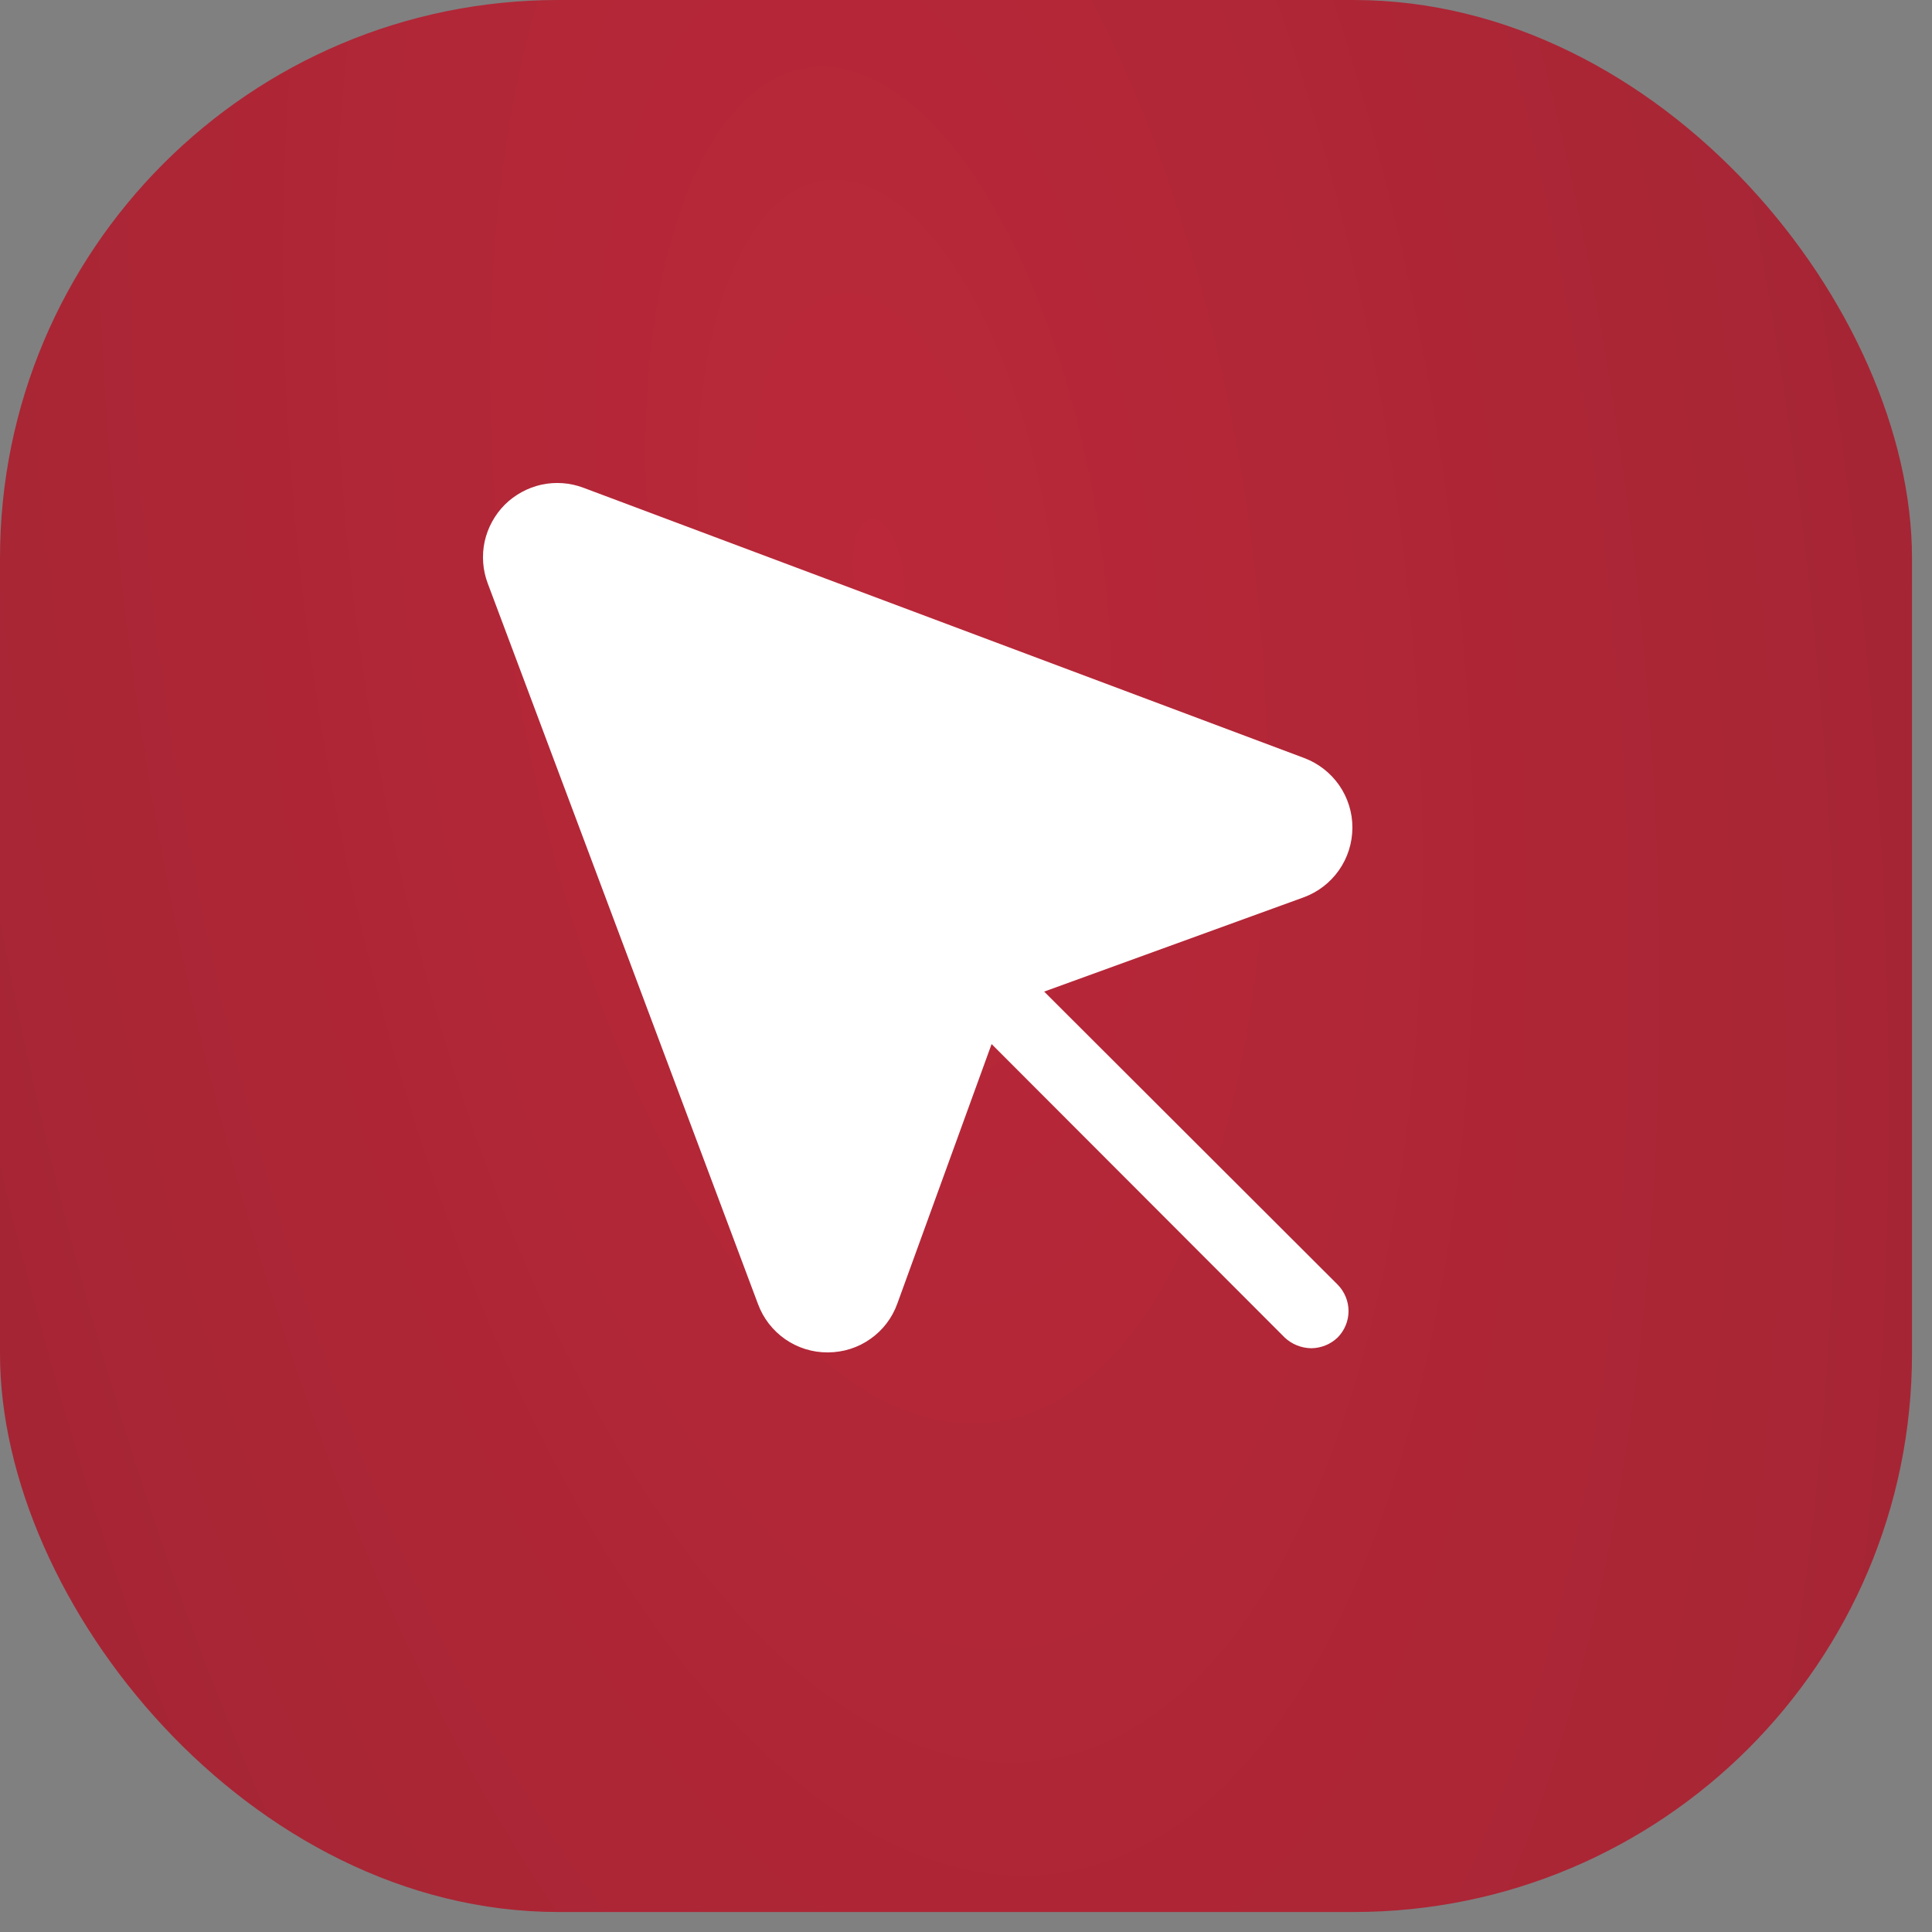 <?xml version="1.0" encoding="UTF-8"?> <svg xmlns="http://www.w3.org/2000/svg" width="20" height="20" viewBox="0 0 20 20" fill="none"><rect x="0" y="0" width="20" height="20" fill="#808080" stroke="none"/><rect width="19.793" height="19.793" rx="5.78" fill="url(#paint0_radial_34_556)"></rect><path d="M10.809 10.265L13.496 9.289C13.643 9.235 13.771 9.137 13.861 9.008C13.951 8.88 13.999 8.727 14 8.57C14.001 8.413 13.953 8.259 13.864 8.13C13.774 8.001 13.648 7.902 13.501 7.847L6.039 5.049C5.901 4.997 5.751 4.986 5.606 5.017C5.462 5.049 5.33 5.121 5.225 5.225C5.121 5.33 5.049 5.462 5.017 5.606C4.986 5.751 4.997 5.901 5.049 6.039V6.039L7.847 13.5C7.901 13.647 8 13.774 8.129 13.864C8.258 13.953 8.411 14.001 8.568 14H8.573C8.73 13.999 8.883 13.951 9.011 13.86C9.139 13.77 9.236 13.643 9.289 13.495L10.265 10.808L13.299 13.846C13.373 13.916 13.471 13.955 13.573 13.957C13.675 13.956 13.773 13.917 13.847 13.846C13.919 13.773 13.96 13.675 13.96 13.572C13.96 13.47 13.919 13.371 13.847 13.298L10.809 10.265Z" fill="white"></path><defs><radialGradient id="paint0_radial_34_556" cx="0" cy="0" r="1" gradientUnits="userSpaceOnUse" gradientTransform="translate(9.097 5.488) rotate(84.379) scale(148.621 58.397)"><stop stop-color="#BA2839"></stop><stop offset="1" stop-color="#4A191F"></stop></radialGradient></defs></svg> 